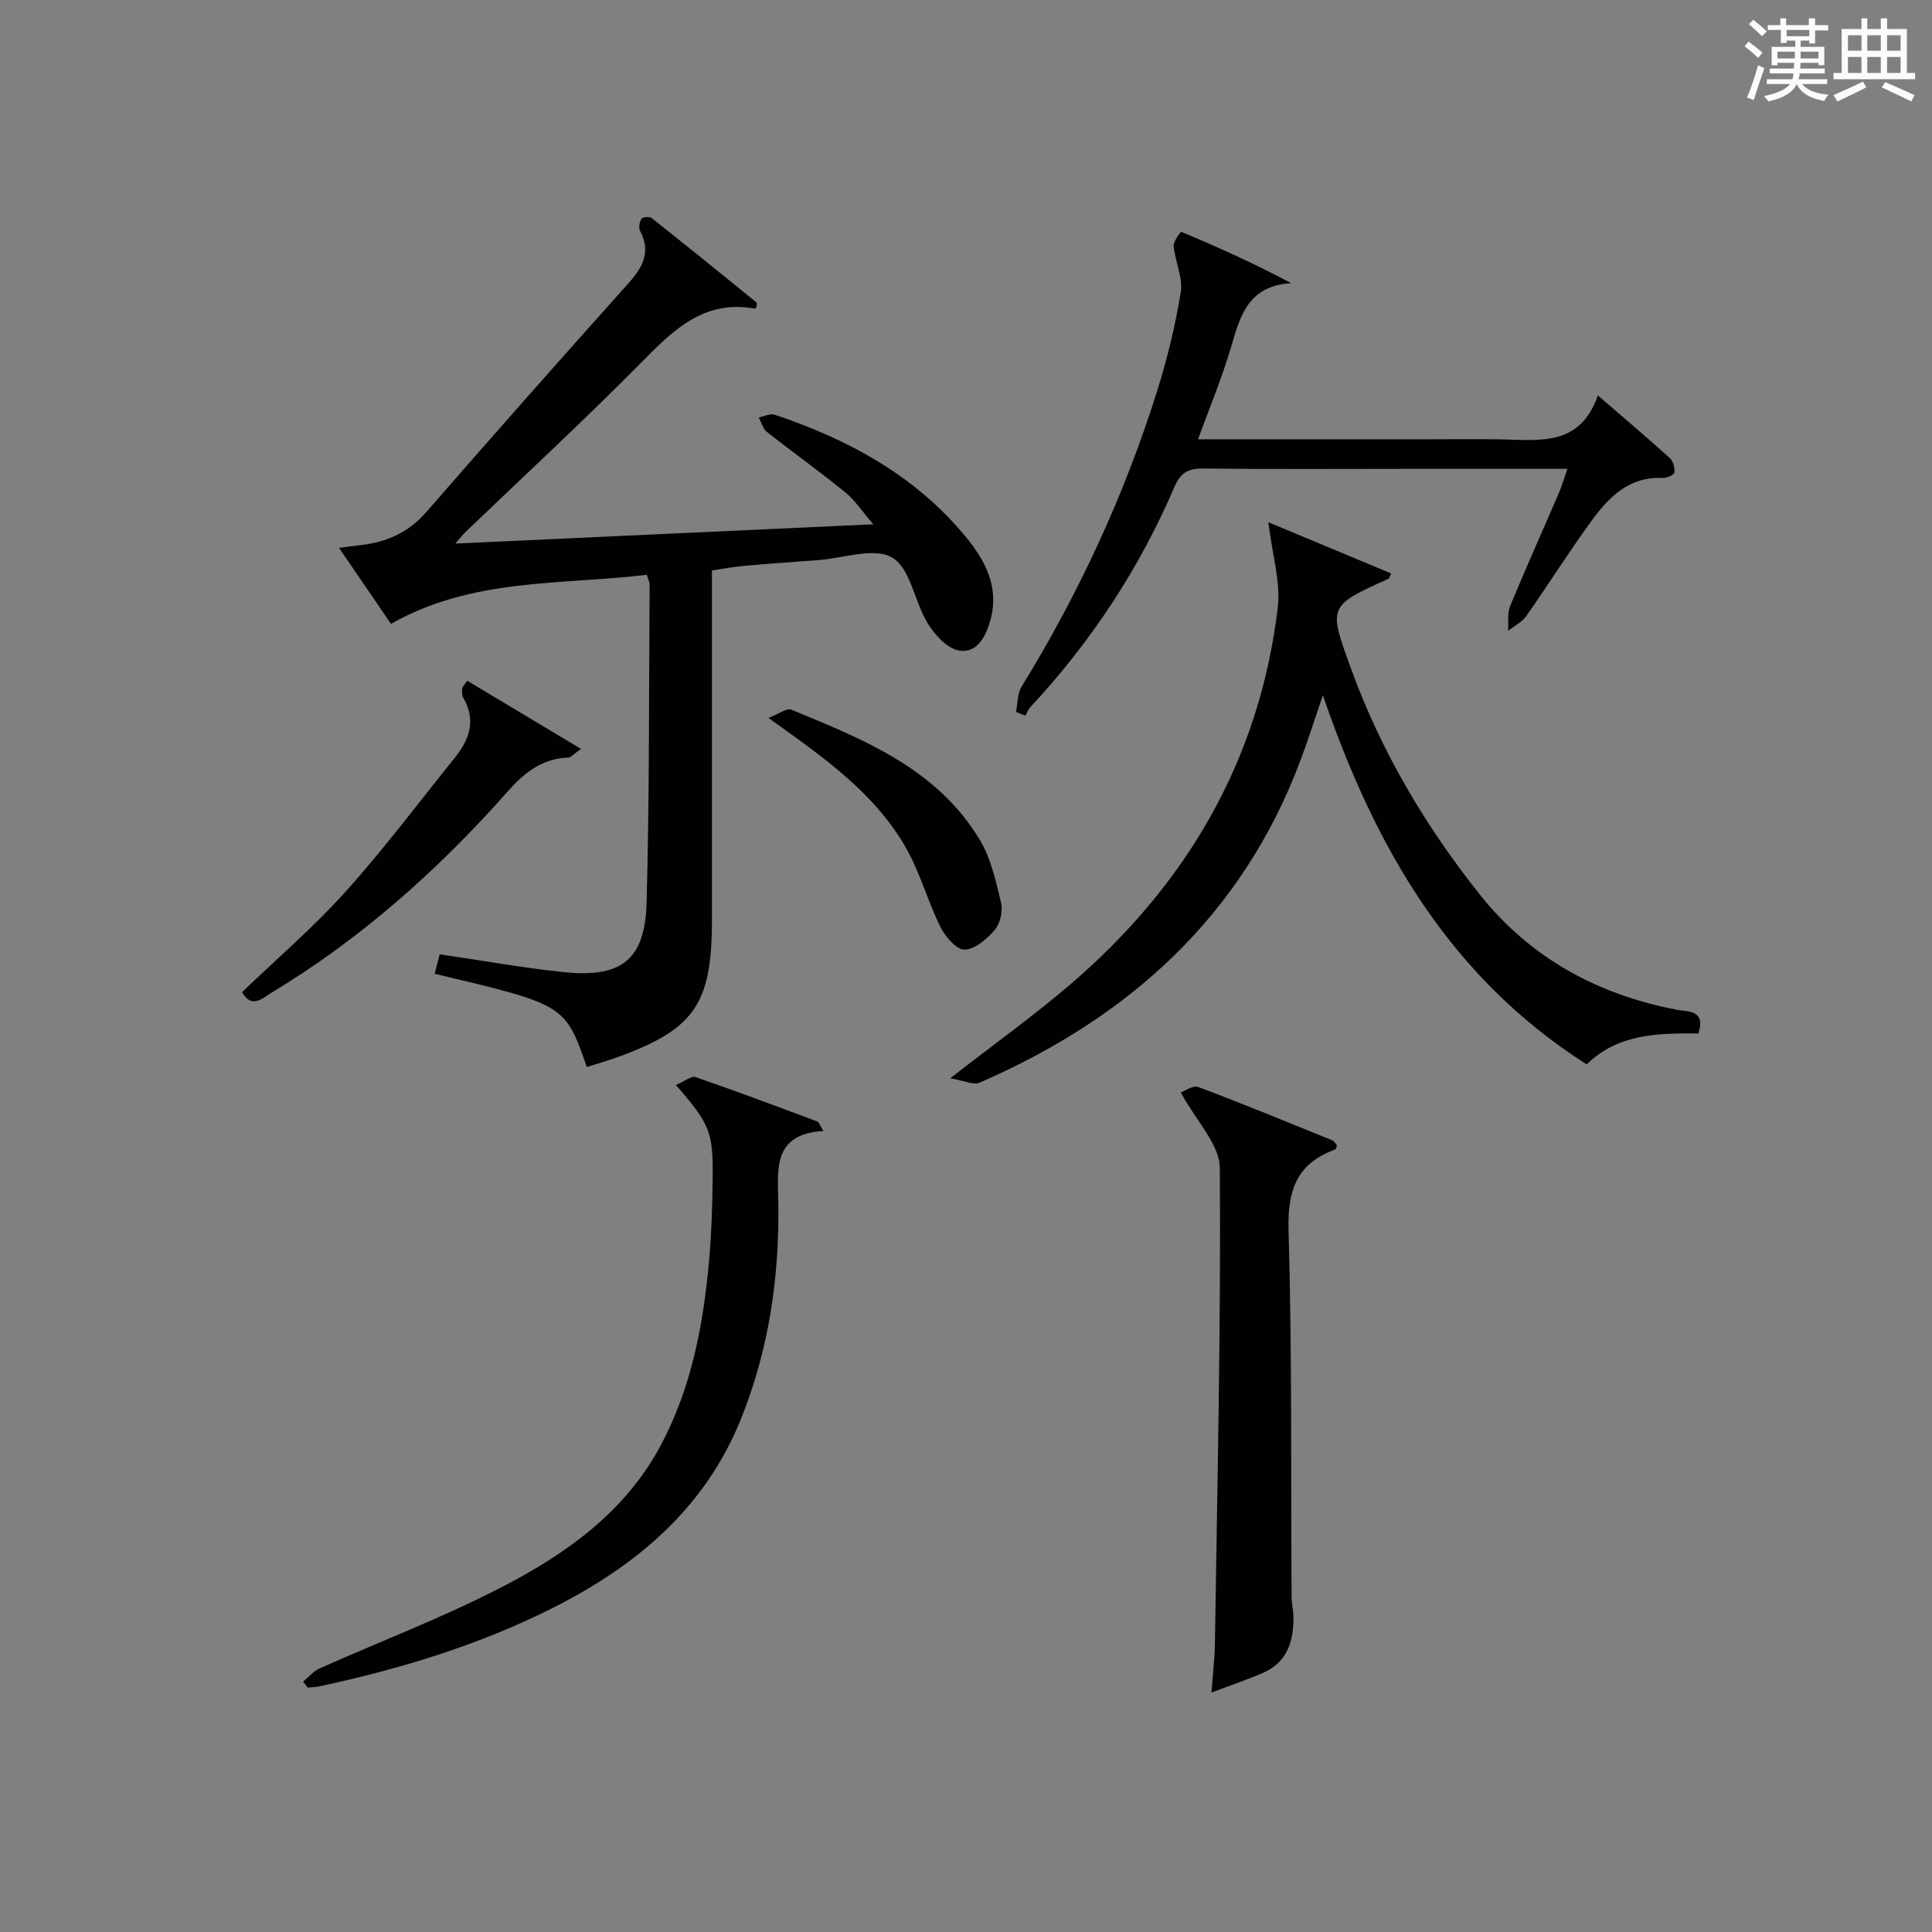 <?xml version="1.0" encoding="utf-8"?>
<svg version="1.1" id="漢_ZDIC_典" xmlns="http://www.w3.org/2000/svg" xmlns:xlink="http://www.w3.org/1999/xlink" x="0px" y="0px"
	 viewBox="0 0 400 400" style="enable-background:new 0 0 400 400;" xml:space="preserve">
<rect x="0" y="0" width="400" height="400" fill="#808080" stroke="none"/>
<style type="text/css">
	.st1{fill:#010104;}
	.st0{fill:#fbfcfa;}
</style>
<g>
	<path class="st0" d="M361.2,9.6l0.8-1c0.9,0.7,1.9,1.4,2.9,2.3L364,12C363,11,362,10.2,361.2,9.6z M361.7,20.2
		c0.9-2.1,1.6-4.3,2.3-6.7c0.4,0.2,0.8,0.4,1.3,0.6c-0.7,2.1-1.5,4.3-2.2,6.6L361.7,20.2z M362.1,5l0.9-0.9c1,0.8,2,1.6,2.8,2.4
		l-1,1C363.9,6.6,363,5.8,362.1,5z M374.6,3.8h1.2v1.4h2.7v1.1h-2.7v2.7h-1.2V8.4h-1.8v1.3h4.9v3.8h-1.2v-0.5h-3.7
		c0,0.4-0.1,0.9-0.1,1.2h5.1v1h-5.2c0,0.5-0.1,0.9-0.3,1.2h6v1h-5.2c1.1,1.3,2.9,2,5.5,2.2c-0.4,0.4-0.7,0.8-0.9,1.3
		c-2.9-0.5-4.8-1.6-5.7-3.5H372c-0.8,1.7-2.7,2.9-5.9,3.6c-0.2-0.4-0.6-0.8-0.9-1.1c2.8-0.6,4.6-1.4,5.4-2.5h-4.8v-1h5.3
		c0.1-0.3,0.2-0.7,0.2-1.2h-4.9v-1h5c0-0.4,0-0.8,0.1-1.2H368v0.5h-1.2V9.7h4.9V8.4h-1.8v0.5h-1.2V6.2H366V5.2h2.6V3.8h1.2v1.4h4.7
		V3.8z M368,12.1h3.6c0-0.4,0-0.9,0-1.4H368V12.1z M369.9,7.5h4.7V6.2h-4.7V7.5z M376.5,10.7h-3.7c0,0.5,0,1,0,1.4h3.7V10.7z"/>
	<path class="st0" d="M385.3,3.8h1.3V6h2.8V3.8h1.3V6h4.1v9.1h1.7v1.3h-16.9v-1.3h1.7V6h4.1V3.8z M385.7,16.9l0.7,1.2
		c-1.8,0.9-3.8,1.9-6,2.9c-0.2-0.4-0.5-0.8-0.8-1.3C381.9,18.7,383.9,17.8,385.7,16.9z M382.6,10.5h2.8V7.3h-2.8V10.5z M382.6,15.1
		h2.8v-3.3h-2.8V15.1z M386.6,10.5h2.8V7.3h-2.8V10.5z M386.6,15.1h2.8v-3.3h-2.8V15.1z M390.3,17c2.1,0.9,4.1,1.8,6.1,2.7l-0.7,1.3
		c-2.2-1.1-4.2-2-6.1-2.9L390.3,17z M393.5,7.3h-2.8v3.2h2.8V7.3z M390.7,15.1h2.8v-3.3h-2.8V15.1z"/>
	
	<path class="st1" d="M121.49,220.9c-4.5-12.89-4.5-12.89-31.5-19.29c0.39-1.49,0.78-2.97,1.05-4.03c8.67,1.27,16.96,2.75,25.3,3.65
		c11.81,1.28,17.2-1.98,17.53-14.33c0.6-21.96,0.47-43.94,0.63-65.91c0-0.47-0.27-0.94-0.58-1.99
		c-17.73,2.15-36.12,0.58-52.97,10.17c-3.5-5.13-6.94-10.15-10.75-15.73c1.72-0.23,2.91-0.41,4.11-0.54
		c5.48-0.57,10.12-2.49,13.9-6.83c13.88-15.95,27.89-31.77,41.99-47.52c2.94-3.29,4.58-6.44,2.32-10.74
		c-0.34-0.65-0.12-1.86,0.29-2.52c0.23-0.37,1.67-0.49,2.11-0.14c7.28,5.76,14.5,11.6,21.7,17.46c0.15,0.13,0.02,0.61,0.02,0.89
		c-0.11,0.16-0.21,0.42-0.27,0.41c-10.96-2.03-17.35,4.84-24.17,11.72c-11.71,11.82-23.95,23.12-35.96,34.65
		c-0.44,0.42-0.8,0.91-1.97,2.26c29.07-1.34,57.16-2.63,86.55-3.99c-2.35-2.71-3.84-5.02-5.87-6.66
		c-5.27-4.29-10.82-8.25-16.16-12.46c-0.84-0.66-1.15-1.98-1.7-3c1.11-0.21,2.37-0.89,3.3-0.57c15.21,5.1,29,12.55,39.42,25.11
		c4.1,4.95,7.14,10.5,5.26,17.35c-0.92,3.36-2.73,6.98-6.46,6.38c-2.46-0.39-5.06-3.23-6.53-5.63c-2.75-4.47-3.56-11.4-7.35-13.62
		c-3.75-2.2-10.16,0.14-15.4,0.52c-5.14,0.37-10.27,0.74-15.4,1.2c-2.1,0.19-4.17,0.59-6.53,0.94c0,12.61,0,24.76,0,36.9
		c0,11.83,0,23.66,0,35.48c0,17.57-3.68,22.77-20.31,28.65C125.25,219.79,123.36,220.32,121.49,220.9z"/>
	<path class="st1" d="M262.6,108.12c8.4,3.5,16.89,7.05,25.41,10.6c-0.35,0.82-0.38,1.03-0.47,1.08c-12.64,5.69-12.55,5.66-7.78,18.76
		c6.21,17.06,15.35,32.47,26.59,46.61c10.47,13.17,24.4,20.75,40.87,23.9c2.19,0.42,6.02-0.05,4.41,4.9
		c-8.14-0.06-16.54-0.05-23.12,6.4c-28.42-18.08-43.88-45.05-54.62-76.43c-1.73,5.04-3.08,9.34-4.67,13.56
		c-12.1,32.18-35.48,53.19-66.37,66.64c-1.3,0.57-3.29-0.43-6.12-0.89c9.24-7.19,17.34-12.99,24.87-19.44
		c24.04-20.61,39.17-46.34,42.95-78.05C265.17,120.53,263.43,115.01,262.6,108.12z"/>
	<path class="st1" d="M324.52,97.07c-11.47,0-22.43,0-33.39,0c-13.99,0-27.98,0.1-41.96-0.07c-3.09-0.04-4.73,0.83-5.99,3.75
		c-7.28,16.96-17.29,32.17-29.88,45.68c-0.45,0.48-0.68,1.17-1.01,1.75c-0.65-0.26-1.29-0.52-1.94-0.78
		c0.36-1.75,0.27-3.78,1.15-5.21c11.79-19.19,21.21-39.48,27.98-60.94c2.14-6.78,3.85-13.75,4.98-20.75
		c0.49-3.01-1.17-6.32-1.47-9.53c-0.09-0.98,1.46-3.03,1.59-2.97c7.56,3.17,15.05,6.52,22.75,10.63
		c-8.89,0.52-10.57,6.76-12.46,13.24c-1.84,6.32-4.42,12.43-6.83,19.08c16.31,0,32.1,0,47.9,0c4.83,0,9.66-0.06,14.49,0.01
		c8.08,0.13,16.66,1.66,20.39-9.09c5.47,4.73,10.27,8.78,14.92,12.99c0.69,0.63,1.04,2.04,0.91,3c-0.07,0.48-1.58,1.14-2.41,1.1
		c-6.92-0.35-11.12,3.95-14.71,8.84c-4.71,6.44-8.95,13.23-13.54,19.76c-0.89,1.27-2.49,2.04-3.76,3.04
		c0.12-1.72-0.19-3.62,0.43-5.13c3.23-7.83,6.71-15.55,10.06-23.33C323.36,100.64,323.81,99.07,324.52,97.07z"/>
	<path class="st1" d="M139.94,224.64c1.76-0.74,3.18-1.94,4.09-1.63c8.45,2.91,16.82,6.06,25.19,9.19c0.36,0.13,0.52,0.78,1.26,1.96
		c-10.73,0.62-9.42,8.18-9.33,15.23c0.19,15.26-2,30.12-7.73,44.36c-7.44,18.51-21.64,30.4-38.85,39.09
		c-15.33,7.74-31.68,12.7-48.44,16.3c-0.79,0.17-1.61,0.17-2.42,0.25c-0.32-0.41-0.63-0.81-0.95-1.22c1.12-0.93,2.11-2.16,3.39-2.73
		c12.56-5.61,25.49-10.52,37.69-16.82c13.37-6.9,25.64-15.6,33-29.45c6.35-11.95,8.79-24.97,9.97-38.26
		c0.5-5.62,0.67-11.28,0.74-16.92C147.67,234.37,146.97,232.7,139.94,224.64z"/>
	<path class="st1" d="M244.47,226.19c0.75-0.26,2.5-1.55,3.61-1.14c9.32,3.49,18.52,7.3,27.74,11.04c0.41,0.16,0.67,0.68,0.98,1.01
		c-0.15,0.38-0.2,0.84-0.39,0.91c-7.9,2.86-9.86,8.38-9.63,16.65c0.73,25.28,0.47,50.59,0.63,75.88c0.01,1.49,0.39,2.97,0.39,4.45
		c0.02,4.96-1.39,9.24-6.35,11.38c-3.17,1.37-6.46,2.47-10.63,4.05c0.29-3.95,0.68-7.12,0.72-10.3c0.49-32.76,1.25-65.53,1.01-98.29
		C252.53,236.97,247.69,232.14,244.47,226.19z"/>
	<path class="st1" d="M96.73,140.94c7.75,4.64,15.32,9.18,23.56,14.11c-1.62,1.15-2.1,1.78-2.6,1.8c-5.46,0.16-9.19,3.18-12.62,7.06
		c-14.29,16.16-30.25,30.38-48.78,41.57c-1.96,1.19-4.18,3.47-6.17-0.07c7.2-6.92,14.8-13.43,21.43-20.81
		c7.99-8.88,15.17-18.48,22.67-27.79c3.03-3.76,4.37-7.78,1.68-12.37c-0.3-0.5-0.24-1.26-0.22-1.89
		C95.69,142.26,96.02,142,96.73,140.94z"/>
	<path class="st1" d="M159.09,148.63c2.19-0.83,3.8-2.08,4.74-1.7c14.97,6.16,30.18,12.2,39.05,26.99c2.3,3.84,3.32,8.56,4.38,13
		c0.41,1.72-0.18,4.28-1.31,5.61c-1.6,1.88-4.09,4.03-6.25,4.08c-1.66,0.04-3.99-2.68-4.98-4.68c-2.58-5.19-4.12-10.91-6.91-15.96
		c-5.7-10.3-14.86-17.36-24.22-24.11C162.5,151.08,161.43,150.31,159.09,148.63z"/>
</g>
</svg>
